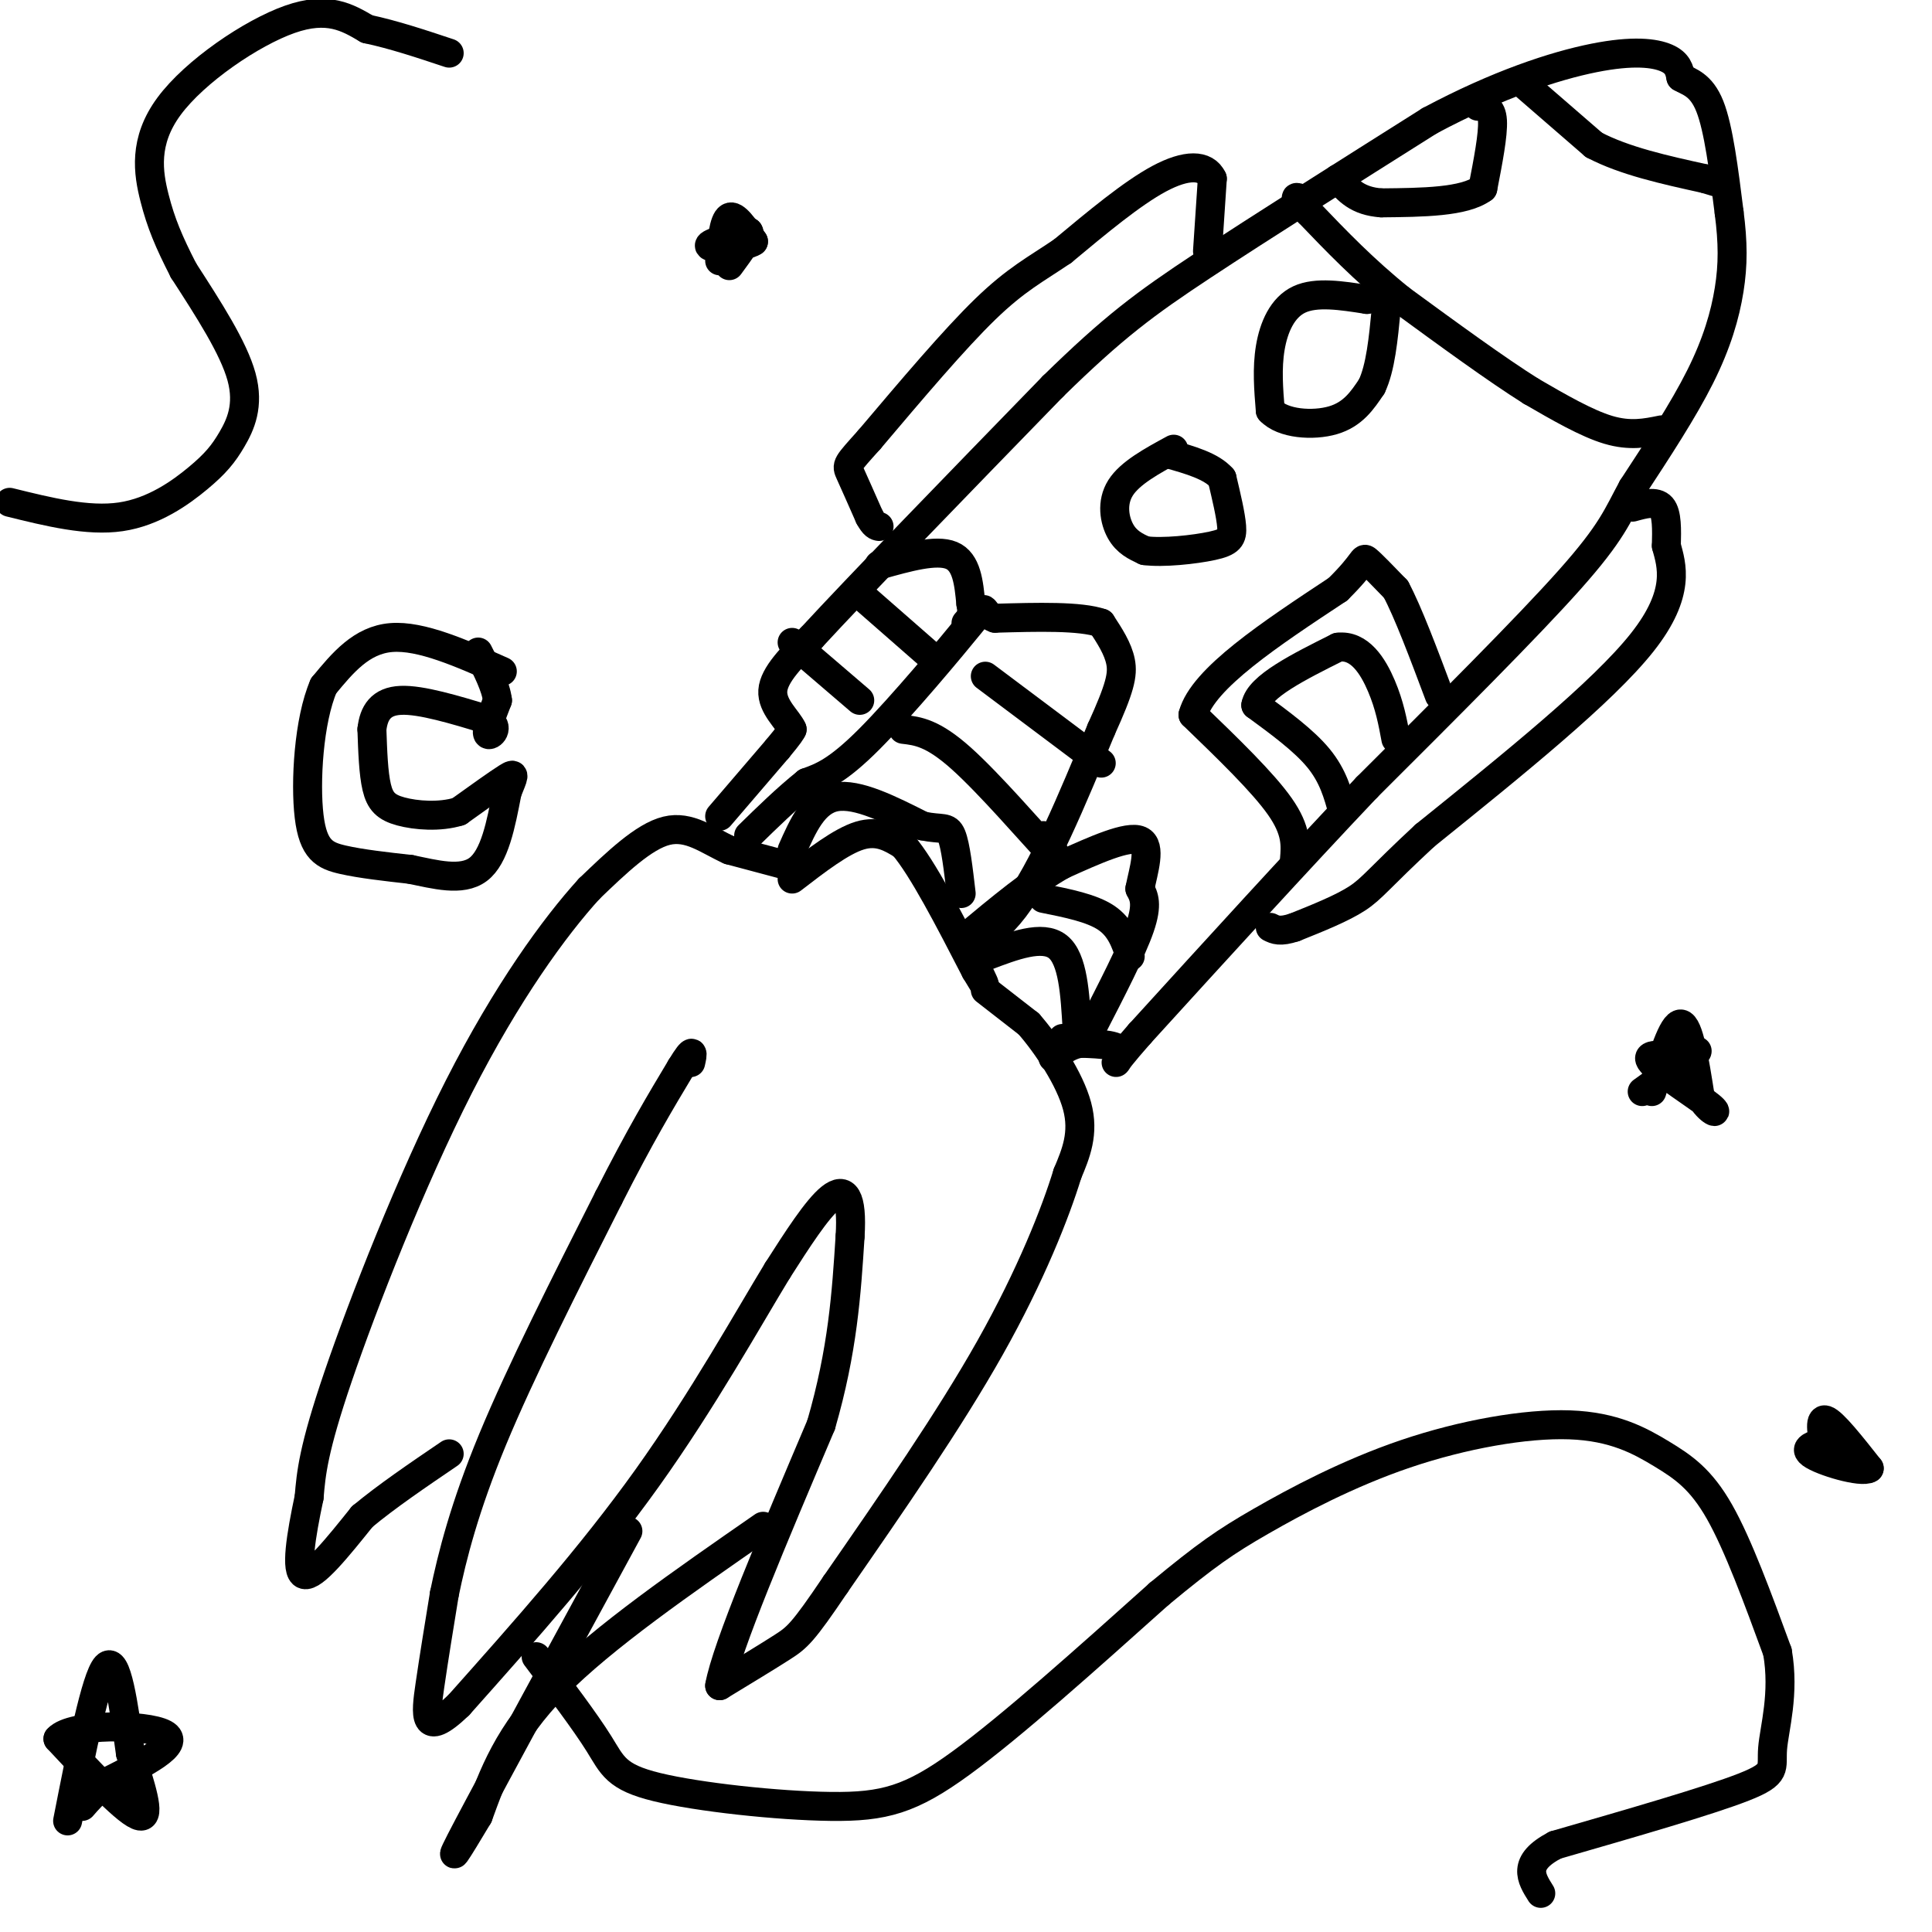 <svg viewBox='0 0 400 400' version='1.1' xmlns='http://www.w3.org/2000/svg' xmlns:xlink='http://www.w3.org/1999/xlink'><g fill='none' stroke='rgb(0,0,0)' stroke-width='6' stroke-linecap='round' stroke-linejoin='round'><path d='M204,205c0.000,0.000 9.000,7.000 9,7'/><path d='M213,212c3.711,4.244 8.489,11.356 10,17c1.511,5.644 -0.244,9.822 -2,14'/><path d='M221,243c-2.444,8.000 -7.556,21.000 -16,36c-8.444,15.000 -20.222,32.000 -32,49'/><path d='M173,328c-6.844,10.156 -7.956,11.044 -11,13c-3.044,1.956 -8.022,4.978 -13,8'/><path d='M149,349c1.333,-7.667 11.167,-30.833 21,-54'/><path d='M170,295c4.500,-15.500 5.250,-27.250 6,-39'/><path d='M176,256c0.533,-8.511 -1.133,-10.289 -4,-8c-2.867,2.289 -6.933,8.644 -11,15'/><path d='M161,263c-5.978,9.800 -15.422,26.800 -27,43c-11.578,16.200 -25.289,31.600 -39,47'/><path d='M95,353c-7.533,7.267 -6.867,1.933 -6,-4c0.867,-5.933 1.933,-12.467 3,-19'/><path d='M92,330c1.622,-7.844 4.178,-17.956 10,-32c5.822,-14.044 14.911,-32.022 24,-50'/><path d='M126,248c6.500,-12.833 10.750,-19.917 15,-27'/><path d='M141,221c2.833,-4.667 2.417,-2.833 2,-1'/><path d='M164,182c5.083,-3.917 10.167,-7.833 14,-9c3.833,-1.167 6.417,0.417 9,2'/><path d='M187,175c4.000,4.667 9.500,15.333 15,26'/><path d='M202,201c2.667,4.500 1.833,2.750 1,1'/><path d='M166,180c0.000,0.000 -15.000,-4.000 -15,-4'/><path d='M151,176c-4.511,-2.044 -8.289,-5.156 -13,-4c-4.711,1.156 -10.356,6.578 -16,12'/><path d='M122,184c-7.167,7.857 -17.083,21.500 -27,41c-9.917,19.500 -19.833,44.857 -25,60c-5.167,15.143 -5.583,20.071 -6,25'/><path d='M64,310c-1.689,7.978 -2.911,15.422 -1,16c1.911,0.578 6.956,-5.711 12,-12'/><path d='M75,314c5.000,-4.167 11.500,-8.583 18,-13'/><path d='M149,169c0.000,0.000 12.000,-14.000 12,-14'/><path d='M161,155c2.500,-3.000 2.750,-3.500 3,-4'/><path d='M164,151c-0.778,-1.911 -4.222,-4.689 -4,-8c0.222,-3.311 4.111,-7.156 8,-11'/><path d='M168,132c9.667,-10.500 29.833,-31.250 50,-52'/><path d='M218,80c12.578,-12.311 19.022,-17.089 31,-25c11.978,-7.911 29.489,-18.956 47,-30'/><path d='M296,25c14.107,-7.536 25.875,-11.375 34,-13c8.125,-1.625 12.607,-1.036 15,0c2.393,1.036 2.696,2.518 3,4'/><path d='M348,16c1.622,0.978 4.178,1.422 6,6c1.822,4.578 2.911,13.289 4,22'/><path d='M358,44c0.810,6.226 0.833,10.792 0,16c-0.833,5.208 -2.524,11.060 -6,18c-3.476,6.940 -8.738,14.970 -14,23'/><path d='M338,101c-3.200,5.889 -4.200,9.111 -13,19c-8.800,9.889 -25.400,26.444 -42,43'/><path d='M283,163c-14.833,15.667 -30.917,33.333 -47,51'/><path d='M236,214c-7.844,8.911 -3.956,5.689 -4,4c-0.044,-1.689 -4.022,-1.844 -8,-2'/><path d='M224,216c-2.333,0.167 -4.167,1.583 -6,3'/><path d='M226,213c4.167,-8.083 8.333,-16.167 10,-21c1.667,-4.833 0.833,-6.417 0,-8'/><path d='M236,184c0.711,-3.689 2.489,-8.911 0,-10c-2.489,-1.089 -9.244,1.956 -16,5'/><path d='M220,179c-6.000,3.333 -13.000,9.167 -20,15'/><path d='M200,194c-1.689,2.644 4.089,1.756 10,-6c5.911,-7.756 11.956,-22.378 18,-37'/><path d='M228,151c3.867,-8.511 4.533,-11.289 4,-14c-0.533,-2.711 -2.267,-5.356 -4,-8'/><path d='M228,129c-4.333,-1.500 -13.167,-1.250 -22,-1'/><path d='M206,128c-3.440,-1.250 -1.042,-3.875 -5,1c-3.958,4.875 -14.274,17.250 -21,24c-6.726,6.750 -9.863,7.875 -13,9'/><path d='M167,162c-4.167,3.333 -8.083,7.167 -12,11'/><path d='M250,52c0.000,0.000 1.000,-15.000 1,-15'/><path d='M251,37c-1.400,-3.000 -5.400,-3.000 -11,0c-5.600,3.000 -12.800,9.000 -20,15'/><path d='M220,52c-5.600,3.800 -9.600,5.800 -16,12c-6.400,6.200 -15.200,16.600 -24,27'/><path d='M180,91c-4.800,5.356 -4.800,5.244 -4,7c0.800,1.756 2.400,5.378 4,9'/><path d='M180,107c1.000,1.833 1.500,1.917 2,2'/><path d='M338,105c2.417,-0.667 4.833,-1.333 6,0c1.167,1.333 1.083,4.667 1,8'/><path d='M345,113c1.044,3.911 3.156,9.689 -5,20c-8.156,10.311 -26.578,25.156 -45,40'/><path d='M295,173c-9.533,8.844 -10.867,10.956 -14,13c-3.133,2.044 -8.067,4.022 -13,6'/><path d='M268,192c-3.000,1.000 -4.000,0.500 -5,0'/><path d='M315,17c0.000,0.000 15.000,13.000 15,13'/><path d='M330,30c6.333,3.333 14.667,5.167 23,7'/><path d='M353,37c3.833,1.167 1.917,0.583 0,0'/><path d='M306,22c1.417,0.083 2.833,0.167 3,3c0.167,2.833 -0.917,8.417 -2,14'/><path d='M307,39c-3.833,2.833 -12.417,2.917 -21,3'/><path d='M286,42c-5.000,-0.333 -7.000,-2.667 -9,-5'/><path d='M283,62c-5.244,-0.822 -10.489,-1.644 -14,0c-3.511,1.644 -5.289,5.756 -6,10c-0.711,4.244 -0.356,8.622 0,13'/><path d='M263,85c2.533,2.778 8.867,3.222 13,2c4.133,-1.222 6.067,-4.111 8,-7'/><path d='M284,80c1.833,-3.833 2.417,-9.917 3,-16'/><path d='M287,64c-0.167,-3.000 -2.083,-2.500 -4,-2'/><path d='M243,93c-4.533,2.467 -9.067,4.933 -11,8c-1.933,3.067 -1.267,6.733 0,9c1.267,2.267 3.133,3.133 5,4'/><path d='M237,114c3.679,0.512 10.375,-0.208 14,-1c3.625,-0.792 4.179,-1.655 4,-4c-0.179,-2.345 -1.089,-6.173 -2,-10'/><path d='M253,99c-2.167,-2.500 -6.583,-3.750 -11,-5'/><path d='M268,178c0.250,-3.000 0.500,-6.000 -3,-11c-3.500,-5.000 -10.750,-12.000 -18,-19'/><path d='M247,148c2.000,-7.500 16.000,-16.750 30,-26'/><path d='M277,122c5.733,-5.644 5.067,-6.756 6,-6c0.933,0.756 3.467,3.378 6,6'/><path d='M289,122c2.500,4.667 5.750,13.333 9,22'/><path d='M278,168c-1.000,-3.667 -2.000,-7.333 -5,-11c-3.000,-3.667 -8.000,-7.333 -13,-11'/><path d='M260,146c0.667,-3.833 8.833,-7.917 17,-12'/><path d='M277,134c4.511,-0.578 7.289,3.978 9,8c1.711,4.022 2.356,7.511 3,11'/><path d='M344,89c-3.250,0.667 -6.500,1.333 -11,0c-4.500,-1.333 -10.250,-4.667 -16,-8'/><path d='M317,81c-7.167,-4.500 -17.083,-11.750 -27,-19'/><path d='M290,62c-7.667,-6.167 -13.333,-12.083 -19,-18'/><path d='M271,44c-3.500,-3.500 -2.750,-3.250 -2,-3'/><path d='M182,117c5.917,-1.667 11.833,-3.333 15,-2c3.167,1.333 3.583,5.667 4,10'/><path d='M201,125c0.500,2.333 -0.250,3.167 -1,4'/><path d='M178,123c0.000,0.000 16.000,14.000 16,14'/><path d='M164,133c0.000,0.000 14.000,12.000 14,12'/><path d='M164,176c2.250,-5.083 4.500,-10.167 9,-11c4.500,-0.833 11.250,2.583 18,6'/><path d='M191,171c4.044,0.844 5.156,-0.044 6,2c0.844,2.044 1.422,7.022 2,12'/><path d='M204,198c5.917,-2.250 11.833,-4.500 15,-2c3.167,2.500 3.583,9.750 4,17'/><path d='M223,213c0.167,3.167 -1.417,2.583 -3,2'/><path d='M216,186c5.000,1.000 10.000,2.000 13,4c3.000,2.000 4.000,5.000 5,8'/><path d='M187,151c3.044,0.356 6.089,0.711 12,6c5.911,5.289 14.689,15.511 18,19c3.311,3.489 1.156,0.244 -1,-3'/><path d='M204,140c0.000,0.000 24.000,18.000 24,18'/><path d='M158,316c-16.583,11.500 -33.167,23.000 -43,33c-9.833,10.000 -12.917,18.500 -16,27'/><path d='M99,376c-4.400,7.356 -7.400,12.244 -2,2c5.400,-10.244 19.200,-35.622 33,-61'/><path d='M111,343c5.077,6.726 10.153,13.451 13,18c2.847,4.549 3.464,6.920 12,9c8.536,2.080 24.990,3.868 36,4c11.010,0.132 16.574,-1.391 27,-9c10.426,-7.609 25.713,-21.305 41,-35'/><path d='M240,330c9.760,-8.079 13.659,-10.776 21,-15c7.341,-4.224 18.125,-9.974 30,-14c11.875,-4.026 24.843,-6.326 34,-6c9.157,0.326 14.504,3.280 19,6c4.496,2.720 8.142,5.206 12,12c3.858,6.794 7.929,17.897 12,29'/><path d='M368,342c1.524,8.679 -0.667,15.875 -1,20c-0.333,4.125 1.190,5.179 -6,8c-7.190,2.821 -23.095,7.411 -39,12'/><path d='M322,382c-7.000,3.667 -5.000,6.833 -3,10'/><path d='M2,104c8.086,2.000 16.172,4.000 23,3c6.828,-1.000 12.397,-5.000 16,-8c3.603,-3.000 5.239,-5.000 7,-8c1.761,-3.000 3.646,-7.000 2,-13c-1.646,-6.000 -6.823,-14.000 -12,-22'/><path d='M38,56c-3.049,-5.943 -4.673,-9.799 -6,-15c-1.327,-5.201 -2.357,-11.746 3,-19c5.357,-7.254 17.102,-15.215 25,-18c7.898,-2.785 11.949,-0.392 16,2'/><path d='M76,6c5.500,1.167 11.250,3.083 17,5'/><path d='M104,139c-8.417,-3.750 -16.833,-7.500 -23,-7c-6.167,0.500 -10.083,5.250 -14,10'/><path d='M67,142c-3.095,7.143 -3.833,20.000 -3,27c0.833,7.000 3.238,8.143 7,9c3.762,0.857 8.881,1.429 14,2'/><path d='M85,180c5.022,1.022 10.578,2.578 14,0c3.422,-2.578 4.711,-9.289 6,-16'/><path d='M105,164c1.378,-3.467 1.822,-4.133 0,-3c-1.822,1.133 -5.911,4.067 -10,7'/><path d='M95,168c-3.976,1.238 -8.917,0.833 -12,0c-3.083,-0.833 -4.310,-2.095 -5,-5c-0.690,-2.905 -0.845,-7.452 -1,-12'/><path d='M77,151c0.378,-3.378 1.822,-5.822 6,-6c4.178,-0.178 11.089,1.911 18,4'/><path d='M101,149c2.711,1.600 0.489,3.600 0,3c-0.489,-0.600 0.756,-3.800 2,-7'/><path d='M103,145c-0.333,-2.833 -2.167,-6.417 -4,-10'/><path d='M342,226c2.167,-7.083 4.333,-14.167 6,-14c1.667,0.167 2.833,7.583 4,15'/><path d='M352,227c1.857,3.298 4.500,4.042 2,2c-2.500,-2.042 -10.143,-6.869 -12,-9c-1.857,-2.131 2.071,-1.565 6,-1'/><path d='M348,219c2.089,-0.733 4.311,-2.067 3,-1c-1.311,1.067 -6.156,4.533 -11,8'/><path d='M149,54c0.417,-4.167 0.833,-8.333 2,-9c1.167,-0.667 3.083,2.167 5,5'/><path d='M156,50c-1.578,1.133 -8.022,1.467 -9,1c-0.978,-0.467 3.511,-1.733 8,-3'/><path d='M155,48c0.667,0.667 -1.667,3.833 -4,7'/><path d='M14,377c2.917,-14.833 5.833,-29.667 8,-32c2.167,-2.333 3.583,7.833 5,18'/><path d='M27,363c1.978,6.400 4.422,13.400 2,13c-2.422,-0.400 -9.711,-8.200 -17,-16'/><path d='M12,360c2.778,-3.156 18.222,-3.044 22,-1c3.778,2.044 -4.111,6.022 -12,10'/><path d='M22,369c-2.833,2.500 -3.917,3.750 -5,5'/><path d='M378,301c-0.750,-3.750 -1.500,-7.500 0,-7c1.500,0.500 5.250,5.250 9,10'/><path d='M387,304c-1.533,1.022 -9.867,-1.422 -12,-3c-2.133,-1.578 1.933,-2.289 6,-3'/></g>
</svg>